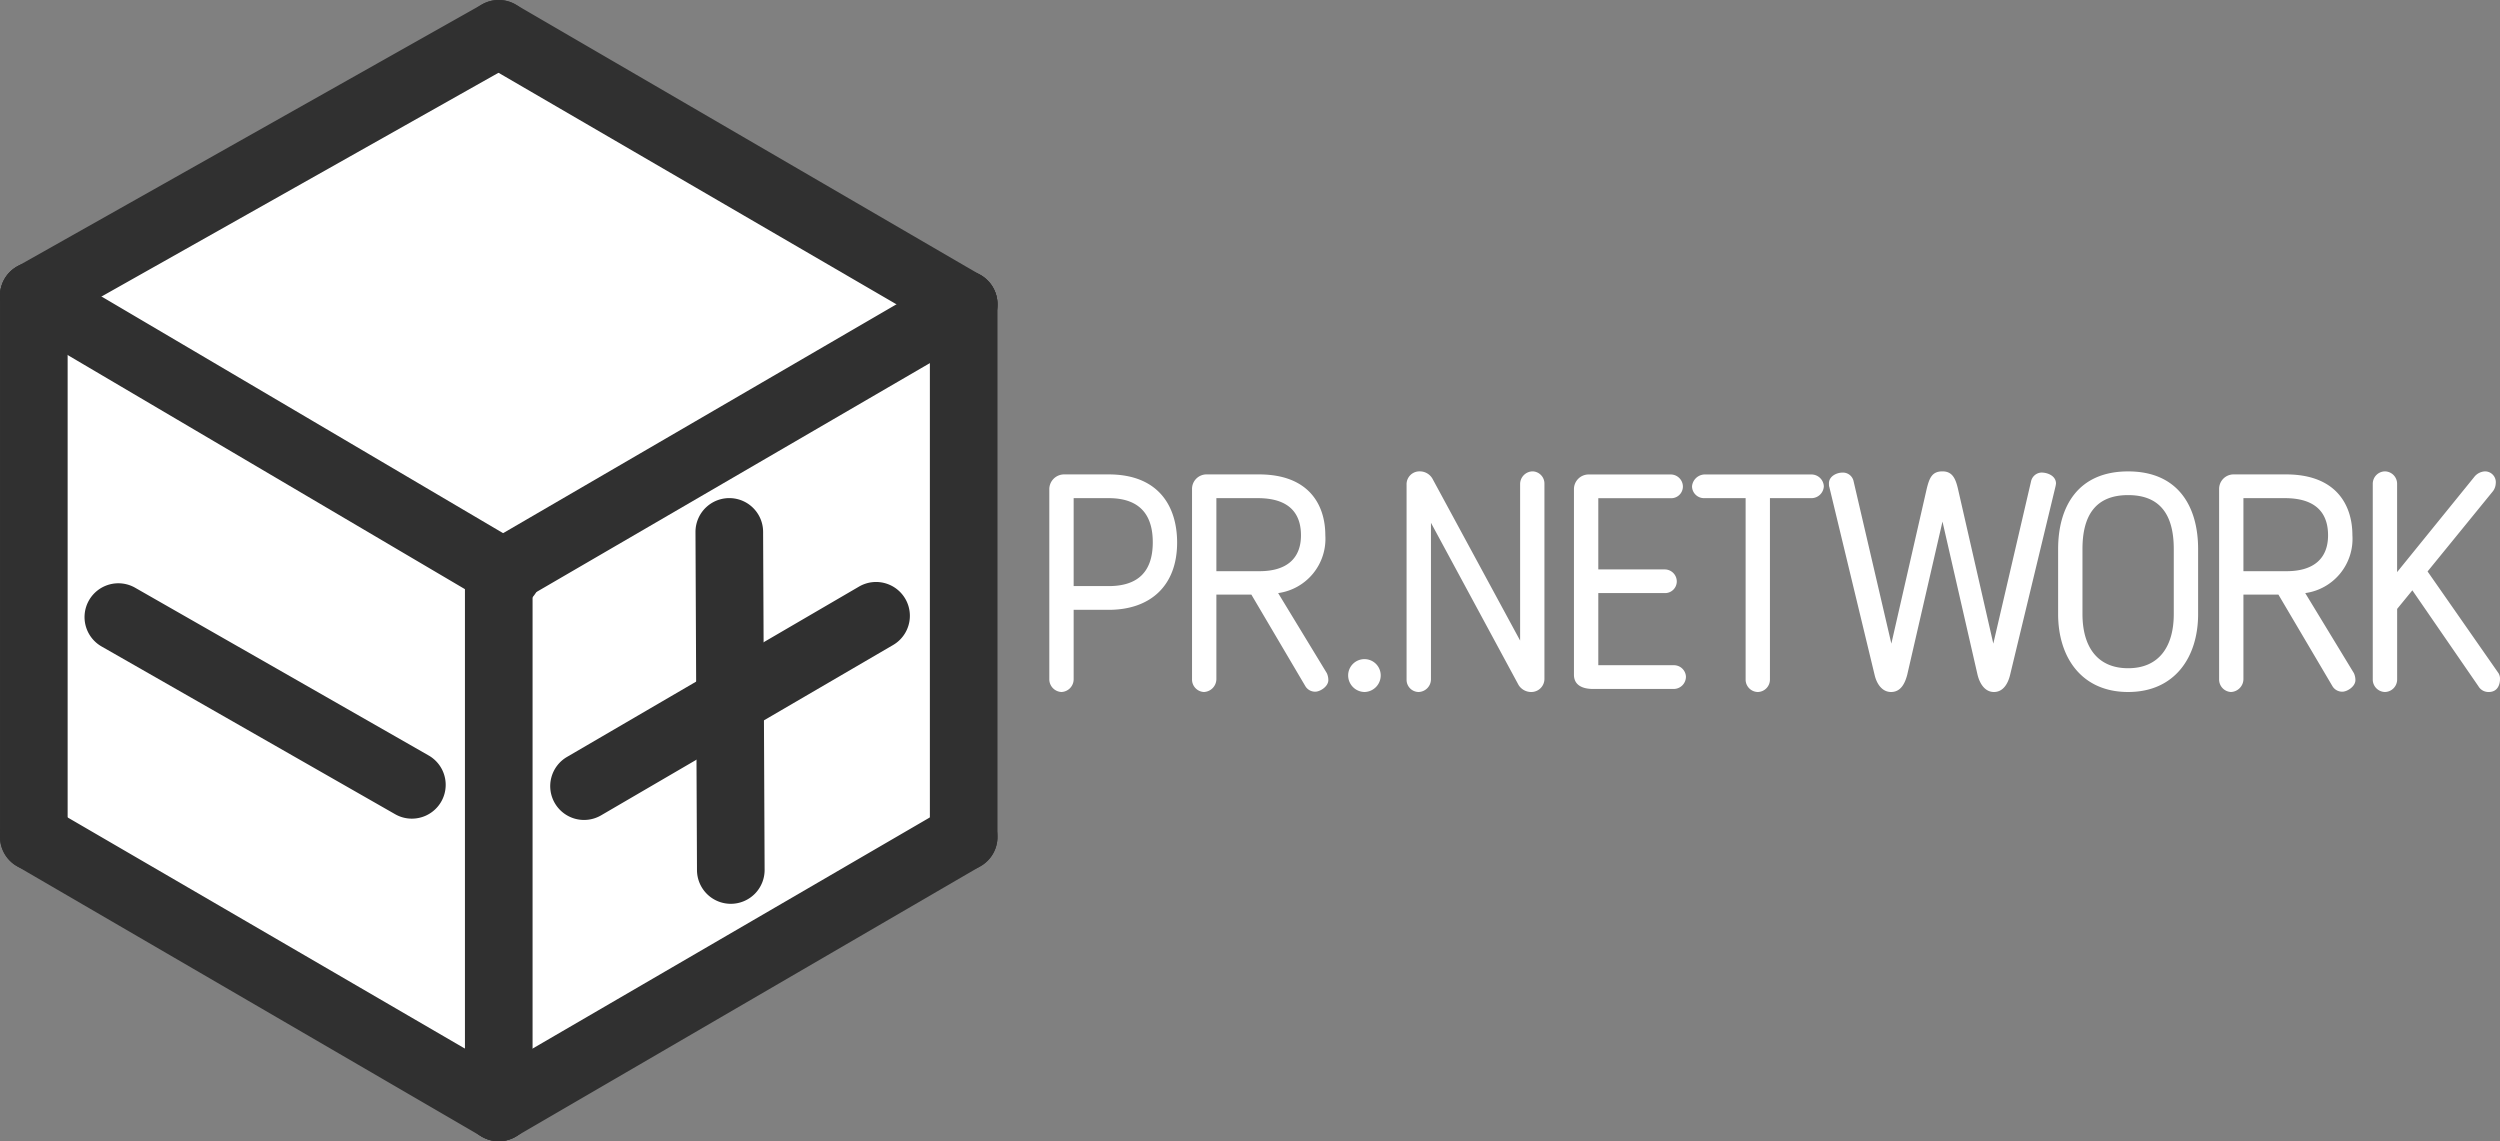 <svg xmlns="http://www.w3.org/2000/svg" width="295.741" height="135.001" viewBox="0 0 295.741 135.001"><rect x="0" y="0" width="295.741" height="135.001" fill="#808080" stroke="none"/><g transform="translate(-428.499 -407.499)"><path d="M542.132,507.169V443.187l-54.678-32.031L432.5,442.5v64.669L488.342,539.3l53.789-32.132" fill="#fff"/><path d="M488.347,539.881l-.254-.146L432,507.459V442.21l55.457-31.631L542.632,442.9v64.553ZM433,506.88l55.337,31.841,53.294-31.836V443.473l-54.182-31.74L433,442.79Z" fill="#707070"/><path d="M56,37a3.981,3.981,0,0,1-2.027-.554l-56-33A4,4,0,0,1-3.446-2.031,4,4,0,0,1,2.031-3.446l56,33A4,4,0,0,1,56,37Z" transform="translate(432.5 442.5)" fill="#303030"/><path d="M0,36a4,4,0,0,1-3.461-1.989,4,4,0,0,1,1.446-5.469l55-32a4,4,0,0,1,5.469,1.446,4,4,0,0,1-1.446,5.469l-55,32A3.982,3.982,0,0,1,0,36Z" transform="translate(487.5 443.5)" fill="#303030"/><path d="M0,35a4,4,0,0,1-3.488-2.037,4,4,0,0,1,1.521-5.449l55-31a4,4,0,0,1,5.449,1.521,4,4,0,0,1-1.521,5.449l-55,31A3.982,3.982,0,0,1,0,35Z" transform="translate(432.5 411.5)" fill="#303030"/><path d="M55,36a3.981,3.981,0,0,1-2.008-.543l-55-32A4,4,0,0,1-3.457-2.012,4,4,0,0,1,2.012-3.457l55,32A4,4,0,0,1,55,36Z" transform="translate(487.5 411.5)" fill="#303030"/><path d="M0,68a4,4,0,0,1-4-4V0A4,4,0,0,1,0-4,4,4,0,0,1,4,0V64A4,4,0,0,1,0,68Z" transform="translate(432.5 442.5)" fill="#303030"/><path d="M0,67a4,4,0,0,1-4-4V0A4,4,0,0,1,0-4,4,4,0,0,1,4,0V63A4,4,0,0,1,0,67Z" transform="translate(542.5 443.5)" fill="#303030"/><path d="M55,36a3.981,3.981,0,0,1-2.008-.543l-55-32A4,4,0,0,1-3.457-2.012,4,4,0,0,1,2.012-3.457l55,32A4,4,0,0,1,55,36Z" transform="translate(432.5 506.5)" fill="#303030"/><path d="M0,67a4,4,0,0,1-4-4V0A4,4,0,0,1,0-4,4,4,0,0,1,4,0V63A4,4,0,0,1,0,67Z" transform="translate(487.5 475.5)" fill="#303030"/><path d="M0,36a4,4,0,0,1-3.461-1.989,4,4,0,0,1,1.446-5.469l55-32a4,4,0,0,1,5.469,1.446,4,4,0,0,1-1.446,5.469l-55,32A3.982,3.982,0,0,1,0,36Z" transform="translate(487.5 506.5)" fill="#303030"/><path d="M34.718,23.842a3.981,3.981,0,0,1-1.981-.528L-1.985,3.473A4,4,0,0,1-3.473-1.985,4,4,0,0,1,1.985-3.473L36.706,16.368a4,4,0,0,1-1.988,7.474Z" transform="translate(442.5 480.5)" fill="#303030"/><g transform="translate(-1 1)"><path d="M34.718,23.842a3.981,3.981,0,0,1-1.981-.528L-1.985,3.473A4,4,0,0,1-3.473-1.985,4,4,0,0,1,1.985-3.473L36.706,16.368a4,4,0,0,1-1.988,7.474Z" transform="translate(498.589 499.496) rotate(-60)" fill="#303030"/><path d="M34.718,23.842a3.981,3.981,0,0,1-1.981-.528L-1.985,3.473A4,4,0,0,1-3.473-1.985,4,4,0,0,1,1.985-3.473L36.706,16.368a4,4,0,0,1-1.988,7.474Z" transform="translate(515.95 509.416) rotate(-120)" fill="#303030"/></g><path d="M9.648-9.36c4.932,0,8.1-2.844,8.1-7.956,0-4.212-2.124-8.064-8.1-8.064H4.356a1.752,1.752,0,0,0-1.728,1.728v22.5A1.508,1.508,0,0,0,4.068.36a1.508,1.508,0,0,0,1.44-1.512V-9.36ZM5.508-22.572h4.14c4.248,0,5.22,2.628,5.22,5.22,0,3.528-1.8,5.184-5.22,5.184H5.508ZM35.28-18.18c0-3.564-1.908-7.2-7.848-7.2H21.168a1.715,1.715,0,0,0-1.656,1.728v22.5A1.479,1.479,0,0,0,20.916.36a1.539,1.539,0,0,0,1.476-1.512V-11.16h4.14L32.9-.36a1.346,1.346,0,0,0,1.188.684c.576,0,1.548-.612,1.548-1.368a2,2,0,0,0-.18-.828L29.7-11.34A6.476,6.476,0,0,0,35.28-18.18Zm-2.88,0c0,2.772-1.728,4.248-4.9,4.248H22.392v-8.64h4.9C31.464-22.572,32.4-20.3,32.4-18.18ZM41.832-1.62a1.921,1.921,0,0,0-1.908-1.908A1.928,1.928,0,0,0,37.98-1.62,1.967,1.967,0,0,0,39.924.36,1.96,1.96,0,0,0,41.832-1.62ZM59.616.36A1.553,1.553,0,0,0,61.2-1.224v-23.04a1.445,1.445,0,0,0-1.4-1.476,1.507,1.507,0,0,0-1.476,1.476v18.54L47.952-24.876a1.724,1.724,0,0,0-1.512-.864,1.523,1.523,0,0,0-1.548,1.584v23.04A1.445,1.445,0,0,0,46.3.36a1.507,1.507,0,0,0,1.476-1.476v-18.54L58.14-.468A1.754,1.754,0,0,0,59.616.36ZM77.94-1.476A1.426,1.426,0,0,0,76.5-2.808H67.572V-11.34h7.884a1.383,1.383,0,0,0,1.4-1.4,1.429,1.429,0,0,0-1.4-1.4H67.572v-8.424H76.14a1.384,1.384,0,0,0,1.44-1.368,1.444,1.444,0,0,0-1.44-1.44H66.384a1.737,1.737,0,0,0-1.692,1.692v22C64.692-.4,65.772,0,66.96,0H76.5A1.452,1.452,0,0,0,77.94-1.476ZM85-1.08A1.468,1.468,0,0,0,86.436.36a1.468,1.468,0,0,0,1.44-1.44V-22.572h4.9a1.47,1.47,0,0,0,1.476-1.4,1.469,1.469,0,0,0-1.476-1.4H80.1a1.543,1.543,0,0,0-1.44,1.4,1.414,1.414,0,0,0,1.44,1.4H85Zm27.432-.612c.252,1.044.864,2.052,1.944,2.052s1.656-.972,1.908-2.016L121.644-23.9a3.209,3.209,0,0,0,.072-.4c0-.9-.972-1.3-1.728-1.3a1.319,1.319,0,0,0-1.224,1.044L114.3-5.364l-4.176-18.288c-.288-1.26-.684-2.088-1.836-2.088-1.224,0-1.548.756-1.872,2.088L102.24-5.364,97.776-24.552a1.289,1.289,0,0,0-1.3-1.044c-.756,0-1.62.468-1.62,1.26,0,0,0,.4.036.4L100.26-1.656c.252,1.08.9,2.016,1.944,2.016,1.188,0,1.656-1.08,1.908-2.016L108.288-19.8ZM130.248.36c5.508,0,8.28-4.1,8.28-9.216v-7.7c0-5-2.34-9.18-8.28-9.18s-8.28,4.176-8.28,9.18v7.7C121.968-3.744,124.74.36,130.248.36Zm0-23.292c3.96,0,5.4,2.556,5.4,6.372v7.7c0,3.78-1.692,6.408-5.4,6.408s-5.4-2.628-5.4-6.408v-7.7C124.848-20.376,126.288-22.932,130.248-22.932ZM156.78-18.18c0-3.564-1.908-7.2-7.848-7.2h-6.264a1.715,1.715,0,0,0-1.656,1.728v22.5a1.478,1.478,0,0,0,1.4,1.512,1.539,1.539,0,0,0,1.476-1.512V-11.16h4.14L154.4-.36a1.346,1.346,0,0,0,1.188.684c.576,0,1.548-.612,1.548-1.368a2,2,0,0,0-.18-.828L151.2-11.34A6.476,6.476,0,0,0,156.78-18.18Zm-2.88,0c0,2.772-1.728,4.248-4.9,4.248h-5.112v-8.64h4.9C152.964-22.572,153.9-20.3,153.9-18.18ZM171.684-.324a1.371,1.371,0,0,0,1.224.684c1.044,0,1.332-.864,1.332-1.548a1.222,1.222,0,0,0-.18-.684L165.672-13.9l7.74-9.5a1.682,1.682,0,0,0,.324-.9,1.282,1.282,0,0,0-1.26-1.44,1.722,1.722,0,0,0-1.3.684l-9.108,11.232V-24.3a1.468,1.468,0,0,0-1.44-1.44,1.468,1.468,0,0,0-1.44,1.44V-1.116A1.476,1.476,0,0,0,160.632.36a1.476,1.476,0,0,0,1.44-1.476V-9.468l1.8-2.2Z" transform="translate(550 489)" fill="#fff"/></g></svg>